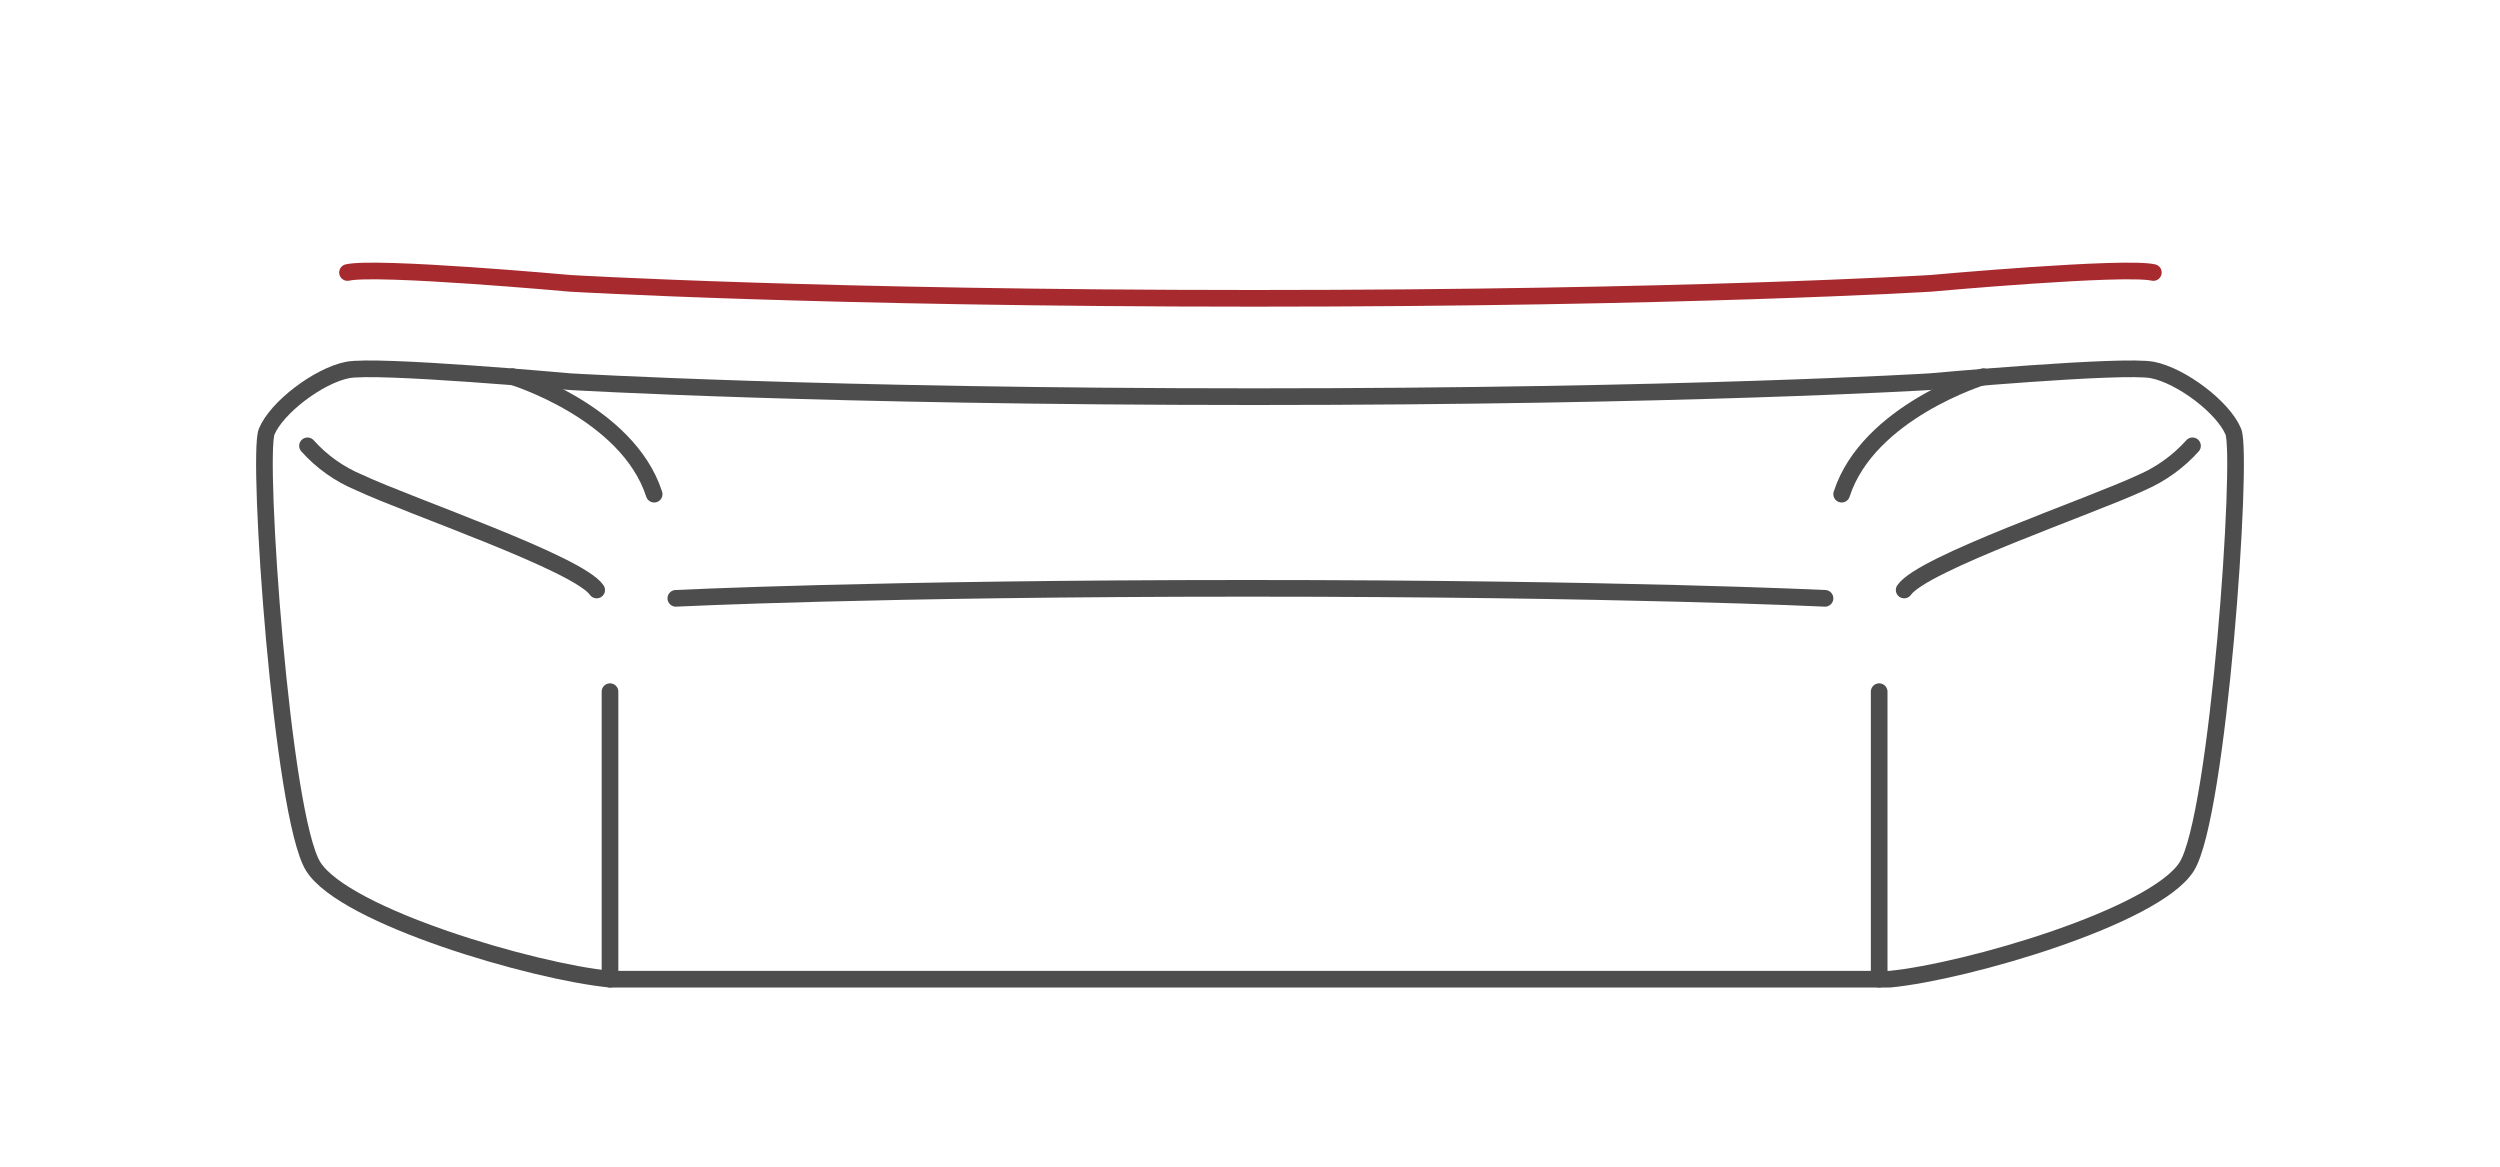 <svg xmlns="http://www.w3.org/2000/svg" viewBox="0 0 300 140"><style>.D{stroke-linecap:round}.E{stroke-width:2}.F{stroke-linejoin:round}</style><g fill="none" class="E F"><g stroke="#4d4d4d"><path d="M36.9 53.5c1.7 1.9 3.8 3.4 6.2 4.4 6.2 2.9 26.3 9.7 28.5 12.9" class="D"/><path d="M231.6 45.8s23.2-2.1 26.7-1.4 8.5 4.5 9.7 7.4-1.8 46.2-5.6 52.2-26.4 12.6-35.6 13.5H73.2c-9.2-.9-31.8-7.5-35.6-13.5S30.8 54.7 32 51.8s6.2-6.7 9.7-7.4 26.7 1.4 26.7 1.4 30.4 1.8 82.1 1.8 81.1-1.8 81.1-1.8z"/><path d="M263.1 53.5c-1.7 1.9-3.8 3.4-6.1 4.4-6.2 2.9-26.3 9.7-28.5 12.9M73.2 117.5V83m152.3 34.5V83M81.1 71.8s23.9-1.2 68.6-1.2 69.3 1.2 69.3 1.2" class="D"/></g><path stroke="#a72a2f" d="M41.7 32.7c3.5-.8 26.7 1.3 26.7 1.3s30.4 1.8 82.1 1.8 81.2-1.8 81.2-1.8 23.2-2.1 26.7-1.3" class="D"/><path stroke="#4d4d4d" d="M61.5 45.2s13.8 4.2 17 14.1M238 45.2s-13.8 4.2-17 14.1" class="D"/></g></svg>